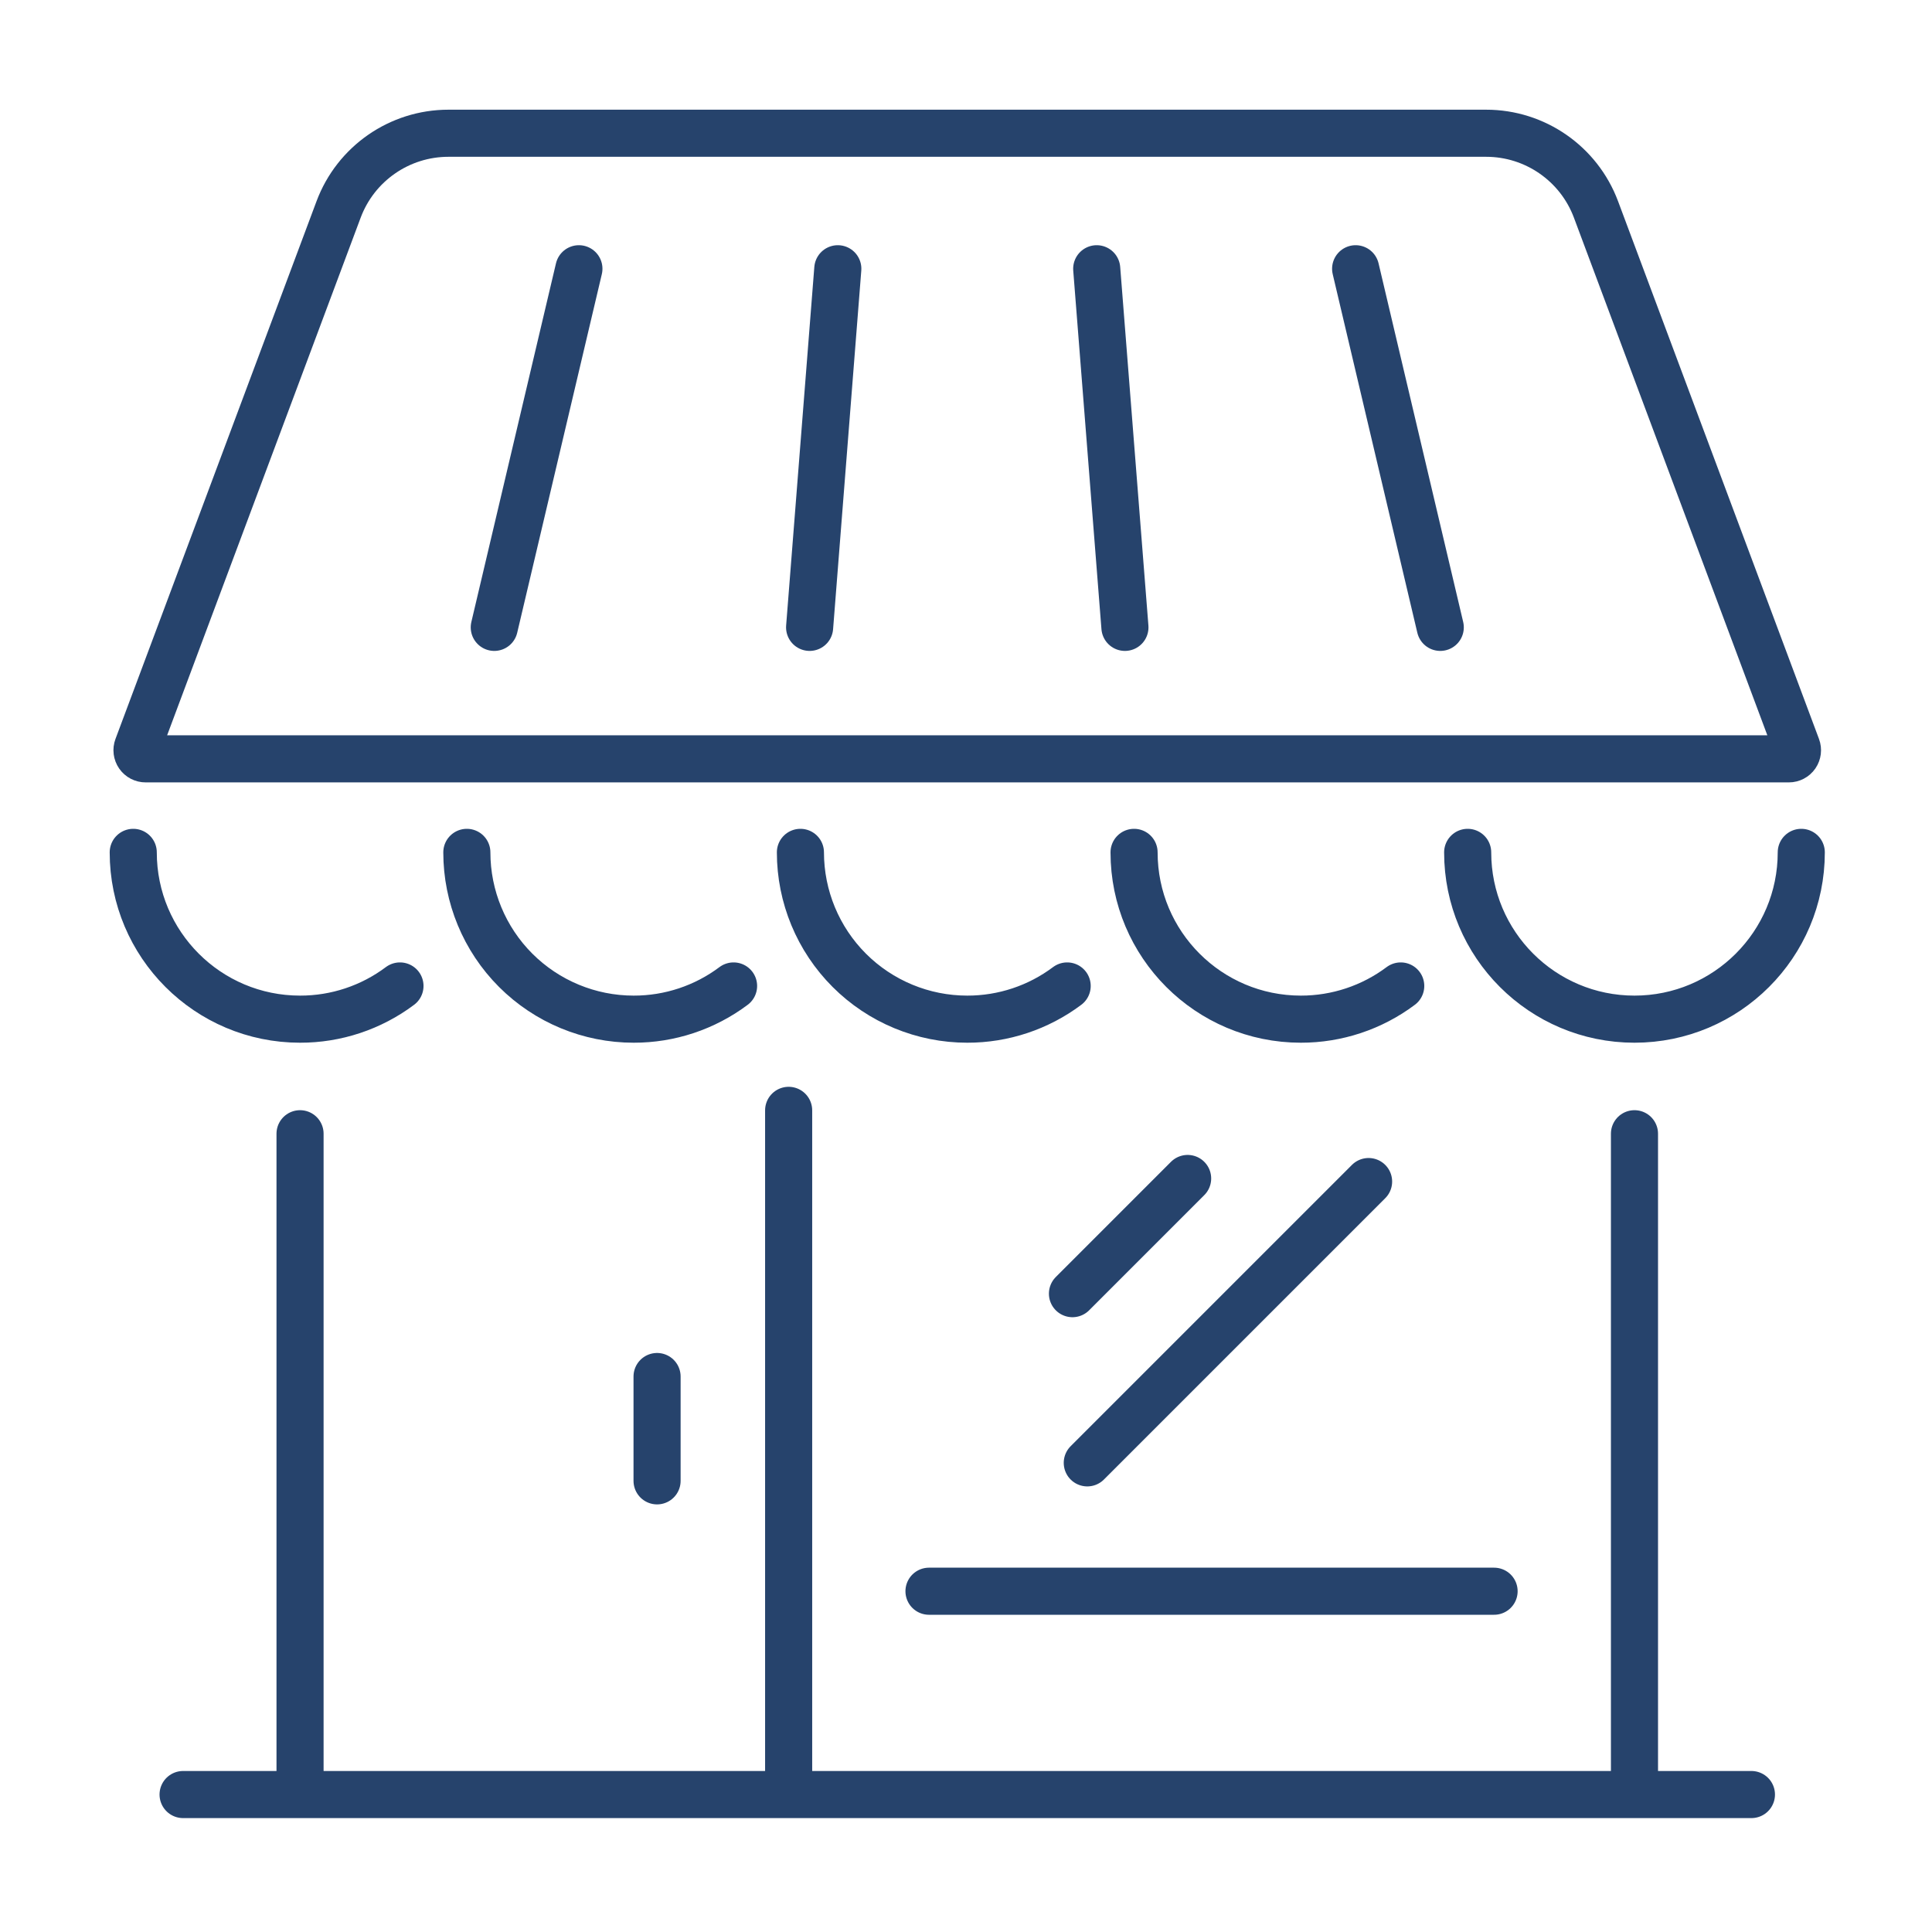 <svg height="116" viewBox="0 0 116 116" width="116" xmlns="http://www.w3.org/2000/svg"><path d="m97.158 99.747h-94.165m-2.993-56.57c0 5.531 4.484 10.015 10.015 10.015 2.163.004 4.269-.696 6-1.994m20.03 0c-1.731 1.298-3.837 1.998-6 1.994-2.656 0-5.203-1.055-7.082-2.933-1.878-1.878-2.933-4.426-2.933-7.082m36.044 8.021c-1.731 1.298-3.837 1.998-6 1.994-2.656 0-5.204-1.055-7.082-2.933s-2.934-4.426-2.934-7.082m36.044 8.021c-1.731 1.298-3.837 1.997-6 1.994-5.53-.002-10.011-4.485-10.011-10.015m40.06 0c0 5.531-4.484 10.015-10.015 10.015s-10.015-4.484-10.015-10.015m-79.863-6.315 12.072-32.287c1.029-2.751 3.658-4.575 6.595-4.575h62.3c2.939-.002 5.571 1.822 6.6 4.575l12.065 32.287c.06.159.038.337-.058.477-.097.14-.256.223-.426.223h-98.661c-.17.001-.33-.082-.427-.222-.097-.14-.12-.318-.06-.478zm9.757 62.885v-39.676m80.121 0v39.676m-50.785 0v-41.08m-7.9 15.981v6.264m41.943-72.776 5.081 21.532m-20.627-21.532 1.694 21.532m-17.239-21.532-1.693 21.532m-13.852-21.532-5.081 21.532m35.605 50.164 16.89-16.89m-17.78 6.731 6.915-6.916m18.4 24.782h-33.929" fill="none" stroke="#26436c" stroke-linecap="round" stroke-linejoin="round" stroke-width="2.828" transform="translate(8 8)"/></svg>